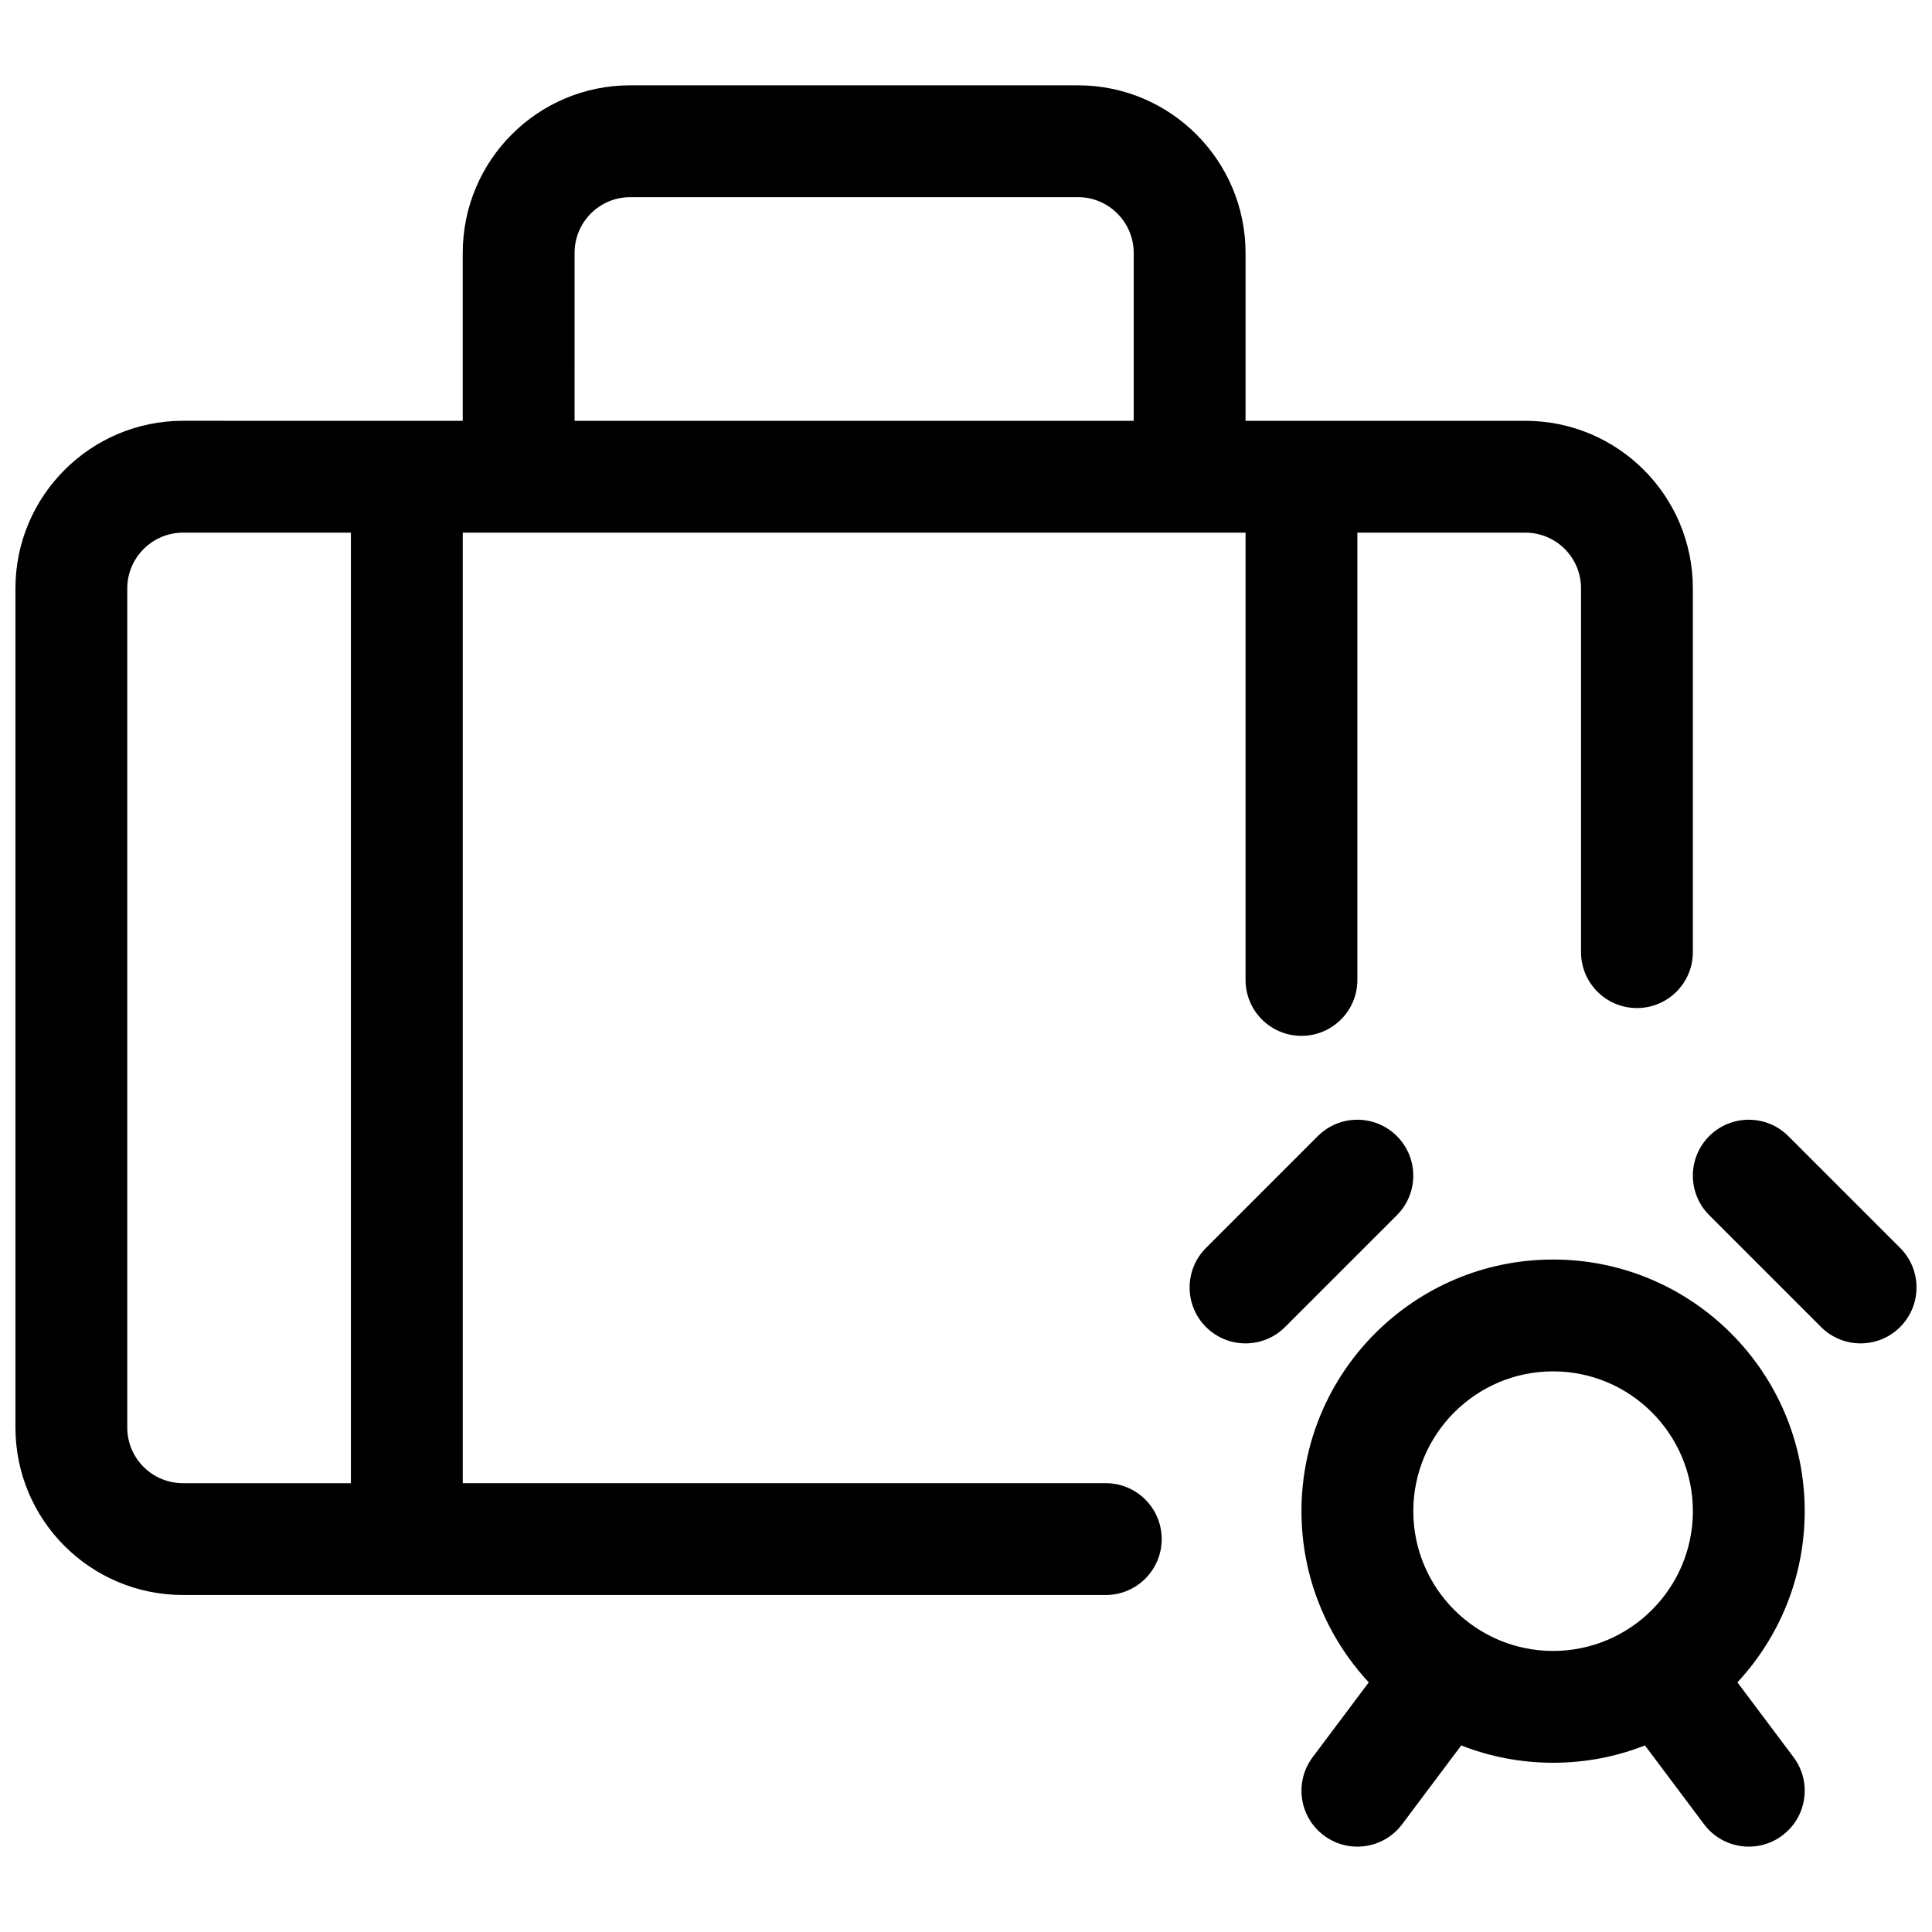<?xml version="1.0" encoding="UTF-8"?>
<!-- Uploaded to: ICON Repo, www.svgrepo.com, Generator: ICON Repo Mixer Tools -->
<svg width="800px" height="800px" version="1.1" viewBox="144 144 512 512" xmlns="http://www.w3.org/2000/svg">
 <defs>
  <clipPath id="a">
   <path d="m148.09 166h503.81v468h-503.81z"/>
  </clipPath>
 </defs>
 <g clip-path="url(#a)">
  <path d="m506.74 589.84c-11.066-11.906-17.836-27.859-17.836-45.371 0-36.809 29.895-66.68 66.68-66.68 36.809 0 66.68 29.895 66.68 66.68 0 17.52-6.769 33.469-17.832 45.371l14.871 19.828c4.91 6.547 3.582 15.836-2.965 20.746-6.547 4.91-15.836 3.582-20.746-2.965l-15.668-20.891c-7.543 2.965-15.754 4.59-24.34 4.59-8.586 0-16.797-1.625-24.34-4.59l-15.668 20.891c-4.91 6.547-14.199 7.875-20.746 2.965-6.547-4.91-7.871-14.199-2.961-20.746zm11.801-45.371c0 20.426 16.605 37.047 37.043 37.047 20.426 0 37.047-16.609 37.047-37.047 0-20.422-16.609-37.043-37.047-37.043-20.422 0-37.043 16.605-37.043 37.043zm-251.91-288.95v-44.484c0-24.535 19.855-44.422 44.379-44.422h118.69c24.5 0 44.383 19.934 44.383 44.422v44.484h74.117c24.547 0 44.426 19.848 44.426 44.414v96.395c0 8.184-6.637 14.816-14.82 14.816s-14.816-6.633-14.816-14.816v-96.395c0-8.188-6.598-14.777-14.789-14.777h-44.484v118.54c0 8.184-6.633 14.816-14.816 14.816s-14.816-6.633-14.816-14.816v-118.54h-207.45v251.9h170.41c8.184 0 14.816 6.637 14.816 14.82 0 8.184-6.633 14.816-14.816 14.816h-244.53c-24.547 0-44.422-19.848-44.422-44.414v-222.35c0-24.516 19.93-44.414 44.422-44.414zm-29.637 29.637h-44.484c-8.133 0-14.785 6.641-14.785 14.777v222.35c0 8.191 6.598 14.777 14.785 14.777h44.484zm59.273-29.637h148.18v-44.484c0-8.141-6.629-14.785-14.746-14.785h-118.69c-8.145 0-14.742 6.606-14.742 14.785zm196.97 189.56c5.785-5.785 15.168-5.785 20.957 0 5.785 5.789 5.785 15.172 0 20.957l-29.637 29.637c-5.789 5.785-15.168 5.785-20.957 0-5.785-5.785-5.785-15.168 0-20.957zm103.73 20.957c-5.789-5.785-5.789-15.168 0-20.957 5.785-5.785 15.168-5.785 20.953 0l29.637 29.637c5.789 5.789 5.789 15.172 0 20.957-5.785 5.785-15.168 5.785-20.953 0z"/>
 </g>
</svg>